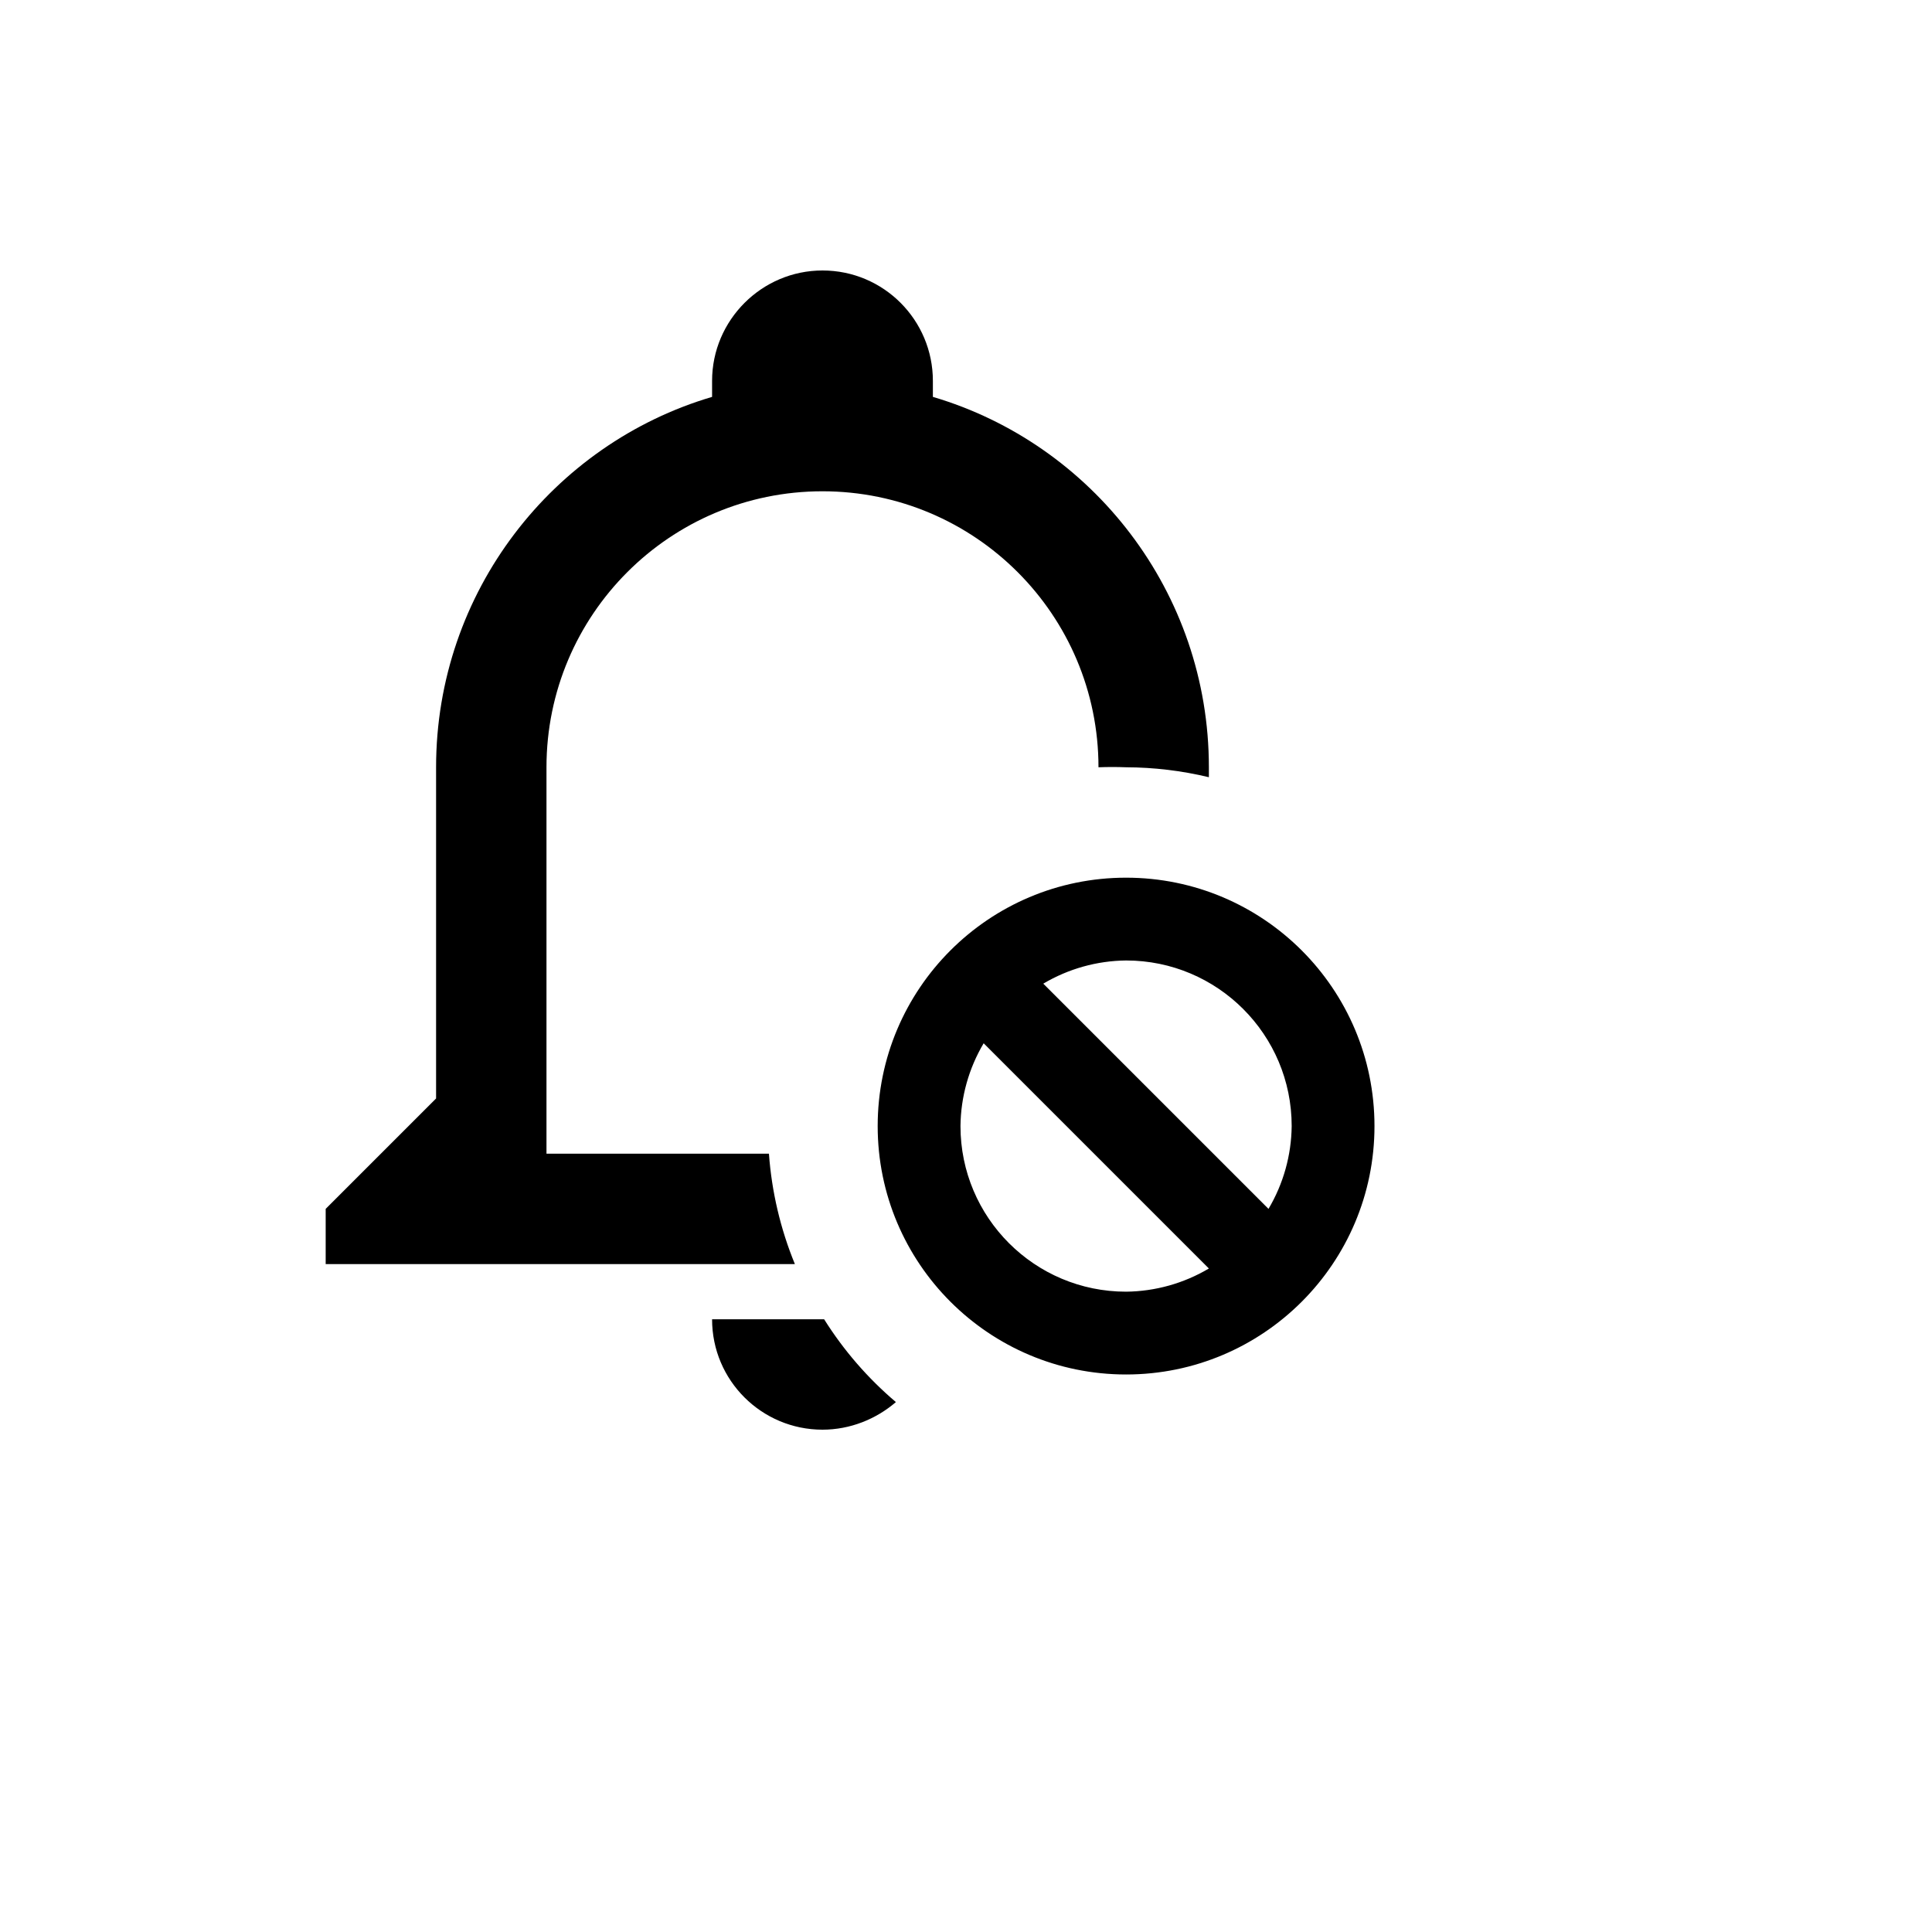 <svg xmlns="http://www.w3.org/2000/svg" version="1.1" xmlns:xlink="http://www.w3.org/1999/xlink" width="100%" height="100%" id="svgWorkerArea" viewBox="-25 -25 625 625" xmlns:idraw="https://idraw.muisca.co" style="background: white;"><defs id="defsdoc"><pattern id="patternBool" x="0" y="0" width="10" height="10" patternUnits="userSpaceOnUse" patternTransform="rotate(35)"><circle cx="5" cy="5" r="4" style="stroke: none;fill: #ff000070;"></circle></pattern></defs><g id="fileImp-927629721" class="cosito"><path id="pathImp-136579245" class="grouped" d="M339.286 258.929C294.906 258.929 258.929 294.905 258.929 339.286 258.929 383.666 294.906 419.643 339.286 419.643 383.666 419.643 419.643 383.666 419.643 339.286 419.643 294.905 383.666 258.929 339.286 258.929M339.286 285.714C368.873 285.714 392.857 309.698 392.857 339.286 392.759 348.72 390.171 357.959 385.357 366.071 385.357 366.071 312.5 293.214 312.5 293.214 320.613 288.4 329.852 285.812 339.286 285.714M293.214 312.5C293.214 312.5 366.072 385.357 366.072 385.357 357.959 390.171 348.72 392.759 339.286 392.857 309.698 392.857 285.714 368.873 285.714 339.286 285.813 329.852 288.4 320.613 293.214 312.5M241.071 62.5C221.429 62.5 205.357 78.571 205.357 98.214 205.357 100 205.357 101.607 205.357 103.393 153.929 118.571 116.072 166.429 116.072 223.214 116.072 223.214 116.072 330.357 116.072 330.357 116.072 330.357 80.357 366.071 80.357 366.071 80.357 366.071 80.357 383.929 80.357 383.929 80.357 383.929 232.143 383.929 232.143 383.929 227.47 372.545 224.638 360.489 223.75 348.214 223.75 348.214 151.786 348.214 151.786 348.214 151.786 348.214 151.786 223.214 151.786 223.214 151.786 173.904 191.761 133.929 241.071 133.929 290.382 133.929 330.357 173.904 330.357 223.214 330.357 223.214 330.357 223.214 330.357 223.214 333.332 223.1 336.311 223.1 339.286 223.214 348.309 223.241 357.298 224.32 366.072 226.429 366.072 226.429 366.072 223.214 366.072 223.214 366.072 166.429 328.214 118.571 276.786 103.393 276.786 101.607 276.786 100 276.786 98.214 276.786 78.571 260.893 62.5 241.071 62.5M205.357 401.786C205.357 421.607 221.429 437.5 241.071 437.5 250 437.5 258.393 434.107 264.822 428.571 255.757 420.884 247.929 411.85 241.607 401.786 241.607 401.786 205.357 401.786 205.357 401.786"></path></g></svg>